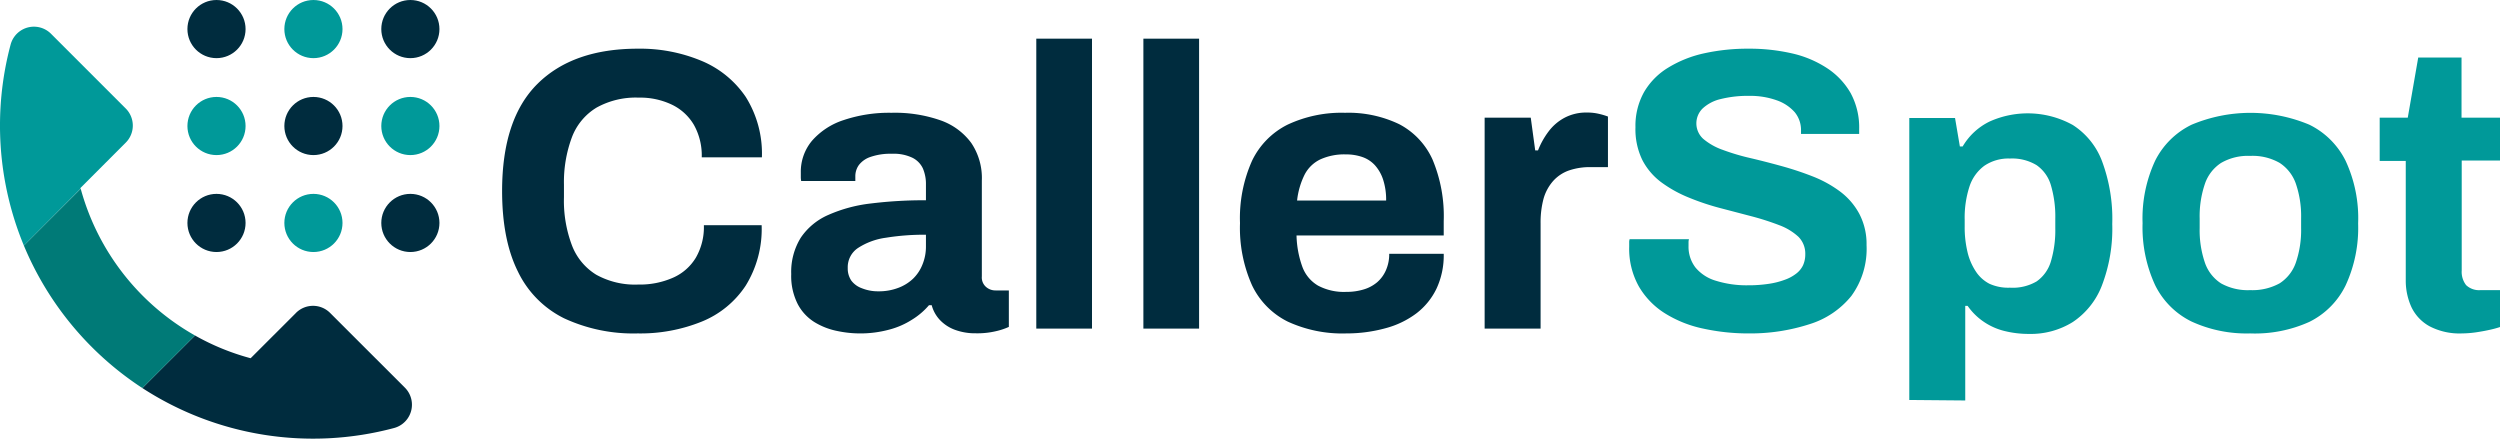 <svg xmlns="http://www.w3.org/2000/svg" viewBox="0 0 398.97 70"><defs><style>.cls-1{fill:#002c3e;}.cls-2{fill:#099;}.cls-3{fill:#007a77;}</style></defs><g id="Layer_2" data-name="Layer 2"><g id="Layer_1-2" data-name="Layer 1"><g id="Logo"><g id="Text"><path class="cls-1" d="M101.76,53.21a26.24,26.24,0,0,1-11.71-2.4,16.05,16.05,0,0,1-7.39-7.46q-2.53-5.06-2.53-12.86,0-11.52,5.66-17.12t16-5.6a25.39,25.39,0,0,1,10.11,1.92A15.86,15.86,0,0,1,119,15.45a17,17,0,0,1,2.59,9.66h-9.6a10,10,0,0,0-1.25-5.18,8.16,8.16,0,0,0-3.52-3.23,11.73,11.73,0,0,0-5.28-1.12,12.87,12.87,0,0,0-6.75,1.6,9.41,9.41,0,0,0-3.91,4.7A20.43,20.43,0,0,0,90,29.46v2a20.18,20.18,0,0,0,1.28,7.71,9.43,9.43,0,0,0,3.87,4.67,12.74,12.74,0,0,0,6.69,1.57,13.1,13.1,0,0,0,5.56-1.09,8,8,0,0,0,3.65-3.2,9.76,9.76,0,0,0,1.28-5.18h9.22A17.18,17.18,0,0,1,119,45.59a15.23,15.23,0,0,1-7,5.73A26.12,26.12,0,0,1,101.76,53.21Z"/><path class="cls-1" d="M137.15,53.21a17.58,17.58,0,0,1-3.55-.39,11.14,11.14,0,0,1-3.55-1.37,7.49,7.49,0,0,1-2.72-2.88,9.87,9.87,0,0,1-1.06-4.83,10.34,10.34,0,0,1,1.54-5.83,10.23,10.23,0,0,1,4.38-3.61A23.26,23.26,0,0,1,139,32.47a69.2,69.2,0,0,1,8.77-.51v-2.5a6.32,6.32,0,0,0-.48-2.56,3.61,3.61,0,0,0-1.67-1.72,6.94,6.94,0,0,0-3.29-.64,9.65,9.65,0,0,0-3.43.51,3.86,3.86,0,0,0-1.85,1.31,3.08,3.08,0,0,0-.55,1.76v.77h-8.64a3.31,3.31,0,0,1-.06-.61v-.74a7.69,7.69,0,0,1,1.79-5.08,11.35,11.35,0,0,1,5.06-3.3A22.77,22.77,0,0,1,142.27,18a22,22,0,0,1,7.84,1.21A10.32,10.32,0,0,1,155,22.81a10,10,0,0,1,1.69,6v15.3a2,2,0,0,0,.68,1.69,2.26,2.26,0,0,0,1.5.55H161v5.82a10.79,10.79,0,0,1-2,.67,12.89,12.89,0,0,1-3.27.35,9.34,9.34,0,0,1-3.29-.54,6.33,6.33,0,0,1-2.4-1.54,5.48,5.48,0,0,1-1.35-2.4h-.44A11.28,11.28,0,0,1,145.57,51a12.66,12.66,0,0,1-3.65,1.6A17.6,17.6,0,0,1,137.15,53.21Zm3-6.72a8.66,8.66,0,0,0,3.2-.55,6.9,6.9,0,0,0,2.37-1.47,6.43,6.43,0,0,0,1.5-2.27,7.5,7.5,0,0,0,.55-2.88V37.46a38.29,38.29,0,0,0-6.4.48,10.82,10.82,0,0,0-4.45,1.64,3.68,3.68,0,0,0-1.63,3.2,3.42,3.42,0,0,0,.57,2A3.64,3.64,0,0,0,137.54,46,6.83,6.83,0,0,0,140.16,46.49Z"/><path class="cls-1" d="M165.38,52.44V6.17h8.89V52.44Z"/><path class="cls-1" d="M182.47,52.44V6.17h8.89V52.44Z"/><path class="cls-1" d="M214.85,53.21a20.79,20.79,0,0,1-9.35-1.89,12.43,12.43,0,0,1-5.69-5.79,22.45,22.45,0,0,1-1.92-9.92,22.41,22.41,0,0,1,1.92-9.95,12.44,12.44,0,0,1,5.66-5.76A20.26,20.26,0,0,1,214.66,18a18.71,18.71,0,0,1,8.64,1.82,11.87,11.87,0,0,1,5.31,5.63,23.28,23.28,0,0,1,1.79,9.83v2.3H206.91a15.79,15.79,0,0,0,.93,5,5.81,5.81,0,0,0,2.5,3,8.79,8.79,0,0,0,4.51,1,9.29,9.29,0,0,0,2.78-.39,5.93,5.93,0,0,0,2.15-1.15,5.36,5.36,0,0,0,1.4-1.92,6.25,6.25,0,0,0,.52-2.62h8.7a12.52,12.52,0,0,1-1.15,5.56,10.91,10.91,0,0,1-3.2,3.94,14.24,14.24,0,0,1-4.9,2.37A23.41,23.41,0,0,1,214.85,53.21ZM207,32h14.21a10.36,10.36,0,0,0-.48-3.33,6.4,6.4,0,0,0-1.31-2.3,4.88,4.88,0,0,0-2-1.31,7.88,7.88,0,0,0-2.65-.42,9.25,9.25,0,0,0-4.07.8,5.49,5.49,0,0,0-2.5,2.43A12.25,12.25,0,0,0,207,32Z"/><path class="cls-1" d="M236.93,52.44V18.78h7.36L245,24h.45a12.62,12.62,0,0,1,1.67-3,7.74,7.74,0,0,1,2.55-2.2,7.38,7.38,0,0,1,3.59-.84,8.15,8.15,0,0,1,2,.23,11.08,11.08,0,0,1,1.35.41v8.07h-2.75a10.28,10.28,0,0,0-3.49.54,6.1,6.1,0,0,0-2.53,1.7,7.25,7.25,0,0,0-1.51,2.81,14.59,14.59,0,0,0-.47,3.91V52.44Z"/><path class="cls-2" d="M279.1,53.21a33.6,33.6,0,0,1-7.29-.77A18.74,18.74,0,0,1,265.7,50a12.45,12.45,0,0,1-4.16-4.29A12.31,12.31,0,0,1,260,39.38v-.67a1.57,1.57,0,0,1,.07-.54h9.47a1.74,1.74,0,0,0-.07.51v.58a5.41,5.41,0,0,0,1.12,3.45,6.67,6.67,0,0,0,3.3,2.11,16.44,16.44,0,0,0,5.06.71,21.48,21.48,0,0,0,3.29-.23,12.43,12.43,0,0,0,2.56-.64,6.51,6.51,0,0,0,1.86-1,3.65,3.65,0,0,0,1.09-1.34,4.18,4.18,0,0,0,.35-1.73A3.8,3.8,0,0,0,287,37.78a9.27,9.27,0,0,0-3.07-1.85,41.4,41.4,0,0,0-4.39-1.41l-5-1.31a39,39,0,0,1-5-1.67,20.16,20.16,0,0,1-4.35-2.4,10.38,10.38,0,0,1-3.08-3.58A11.18,11.18,0,0,1,261,20.31a11,11,0,0,1,1.38-5.63,11.11,11.11,0,0,1,3.87-3.9A18.55,18.55,0,0,1,272,8.5a32.33,32.33,0,0,1,7.1-.73,30.33,30.33,0,0,1,6.79.73,17.06,17.06,0,0,1,5.63,2.34,11.73,11.73,0,0,1,3.81,4,11.47,11.47,0,0,1,1.37,5.76v.77h-9.28v-.51a4.47,4.47,0,0,0-1-2.95A6.82,6.82,0,0,0,283.52,16a12.48,12.48,0,0,0-4.35-.7,17.81,17.81,0,0,0-4.58.51,6.33,6.33,0,0,0-2.88,1.51,3.33,3.33,0,0,0,.13,4.86,9.91,9.91,0,0,0,3.07,1.73,35,35,0,0,0,4.39,1.31q2.43.57,5,1.28a49.45,49.45,0,0,1,5,1.66,18.59,18.59,0,0,1,4.35,2.4,10.84,10.84,0,0,1,3.07,3.56,10.35,10.35,0,0,1,1.16,5,12.74,12.74,0,0,1-2.44,8.13,13.8,13.8,0,0,1-6.65,4.48A30.52,30.52,0,0,1,279.1,53.21Z"/><path class="cls-2" d="M304.7,63.83v-45H312l.77,4.54h.45a10.09,10.09,0,0,1,4.35-4,14.85,14.85,0,0,1,13.21.57,11.77,11.77,0,0,1,4.67,5.76,26.32,26.32,0,0,1,1.64,10.05,25.25,25.25,0,0,1-1.67,9.86,12.29,12.29,0,0,1-4.64,5.79,12.66,12.66,0,0,1-6.94,1.89,16,16,0,0,1-4-.48,10.11,10.11,0,0,1-3.33-1.51,9.86,9.86,0,0,1-2.5-2.49h-.38v15.1Zm16.07-17.92a7.53,7.53,0,0,0,4.25-1,5.94,5.94,0,0,0,2.28-3.2,17.4,17.4,0,0,0,.7-5.28V34.9a17.64,17.64,0,0,0-.7-5.34,5.9,5.9,0,0,0-2.28-3.2,7.53,7.53,0,0,0-4.25-1.06,6.84,6.84,0,0,0-4.1,1.16,6.68,6.68,0,0,0-2.37,3.32,16,16,0,0,0-.76,5.25v1.09a17,17,0,0,0,.44,4.06,9.51,9.51,0,0,0,1.32,3.11,5.73,5.73,0,0,0,2.2,2A7.25,7.25,0,0,0,320.77,45.91Z"/><path class="cls-2" d="M359.1,53.21a21,21,0,0,1-9.34-1.89,12.69,12.69,0,0,1-5.83-5.82,21.94,21.94,0,0,1-2-9.89,21.83,21.83,0,0,1,2-9.95,12.7,12.7,0,0,1,5.83-5.76,24.27,24.27,0,0,1,18.78,0,12.67,12.67,0,0,1,5.79,5.76,21.69,21.69,0,0,1,2,10,21.8,21.8,0,0,1-2,9.89,12.66,12.66,0,0,1-5.79,5.82A21.11,21.11,0,0,1,359.1,53.21Zm0-6.91a9,9,0,0,0,4.71-1.09,6.43,6.43,0,0,0,2.59-3.33,16,16,0,0,0,.83-5.5V34.84a16,16,0,0,0-.83-5.5A6.5,6.5,0,0,0,363.81,26a8.69,8.69,0,0,0-4.71-1.12A8.52,8.52,0,0,0,354.46,26a6.45,6.45,0,0,0-2.59,3.36,16,16,0,0,0-.83,5.5v1.54a16,16,0,0,0,.83,5.5,6.38,6.38,0,0,0,2.59,3.33A8.8,8.8,0,0,0,359.1,46.3Z"/><path class="cls-2" d="M392.89,53.21a10.32,10.32,0,0,1-5.18-1.15A6.86,6.86,0,0,1,384.83,49a10.19,10.19,0,0,1-.9-4.32v-19h-4.16V18.78h4.48l1.67-9.6h6.91v9.6H399v6.84h-6.14V43.16a3.46,3.46,0,0,0,.7,2.34,3,3,0,0,0,2.31.8H399v5.88a15.63,15.63,0,0,1-1.79.48c-.68.15-1.41.28-2.17.39A16.73,16.73,0,0,1,392.89,53.21Z"/></g><g id="logo_icon" data-name="logo icon"><path class="cls-1" d="M62.87,68.31a50,50,0,0,1-40.15-6.38l8.4-8.39A38,38,0,0,0,40,57.17l7.24-7.24a3.84,3.84,0,0,1,5.43,0L64.62,61.87A3.85,3.85,0,0,1,62.87,68.31Z"/><path class="cls-2" d="M20.07,22.76,12.84,30a.5.5,0,0,0,0,.13L3.81,39.19A50.07,50.07,0,0,1,1.69,7.13,3.85,3.85,0,0,1,8.13,5.38L20.07,17.32A3.85,3.85,0,0,1,20.07,22.76Z"/><path class="cls-3" d="M31.12,53.54l-8.4,8.39A50.2,50.2,0,0,1,3.81,39.19l9.07-9.07A38.52,38.52,0,0,0,31.12,53.54Z"/><circle class="cls-1" cx="34.55" cy="4.64" r="4.64"/><circle class="cls-2" cx="50.02" cy="4.64" r="4.64"/><circle class="cls-1" cx="65.49" cy="4.64" r="4.64"/><circle class="cls-2" cx="34.55" cy="20.11" r="4.64"/><circle class="cls-1" cx="50.02" cy="20.11" r="4.64"/><circle class="cls-2" cx="65.49" cy="20.11" r="4.64"/><circle class="cls-1" cx="34.55" cy="35.58" r="4.64"/><circle class="cls-2" cx="50.02" cy="35.58" r="4.64"/><circle class="cls-1" cx="65.49" cy="35.58" r="4.64"/></g></g></g></g></svg>